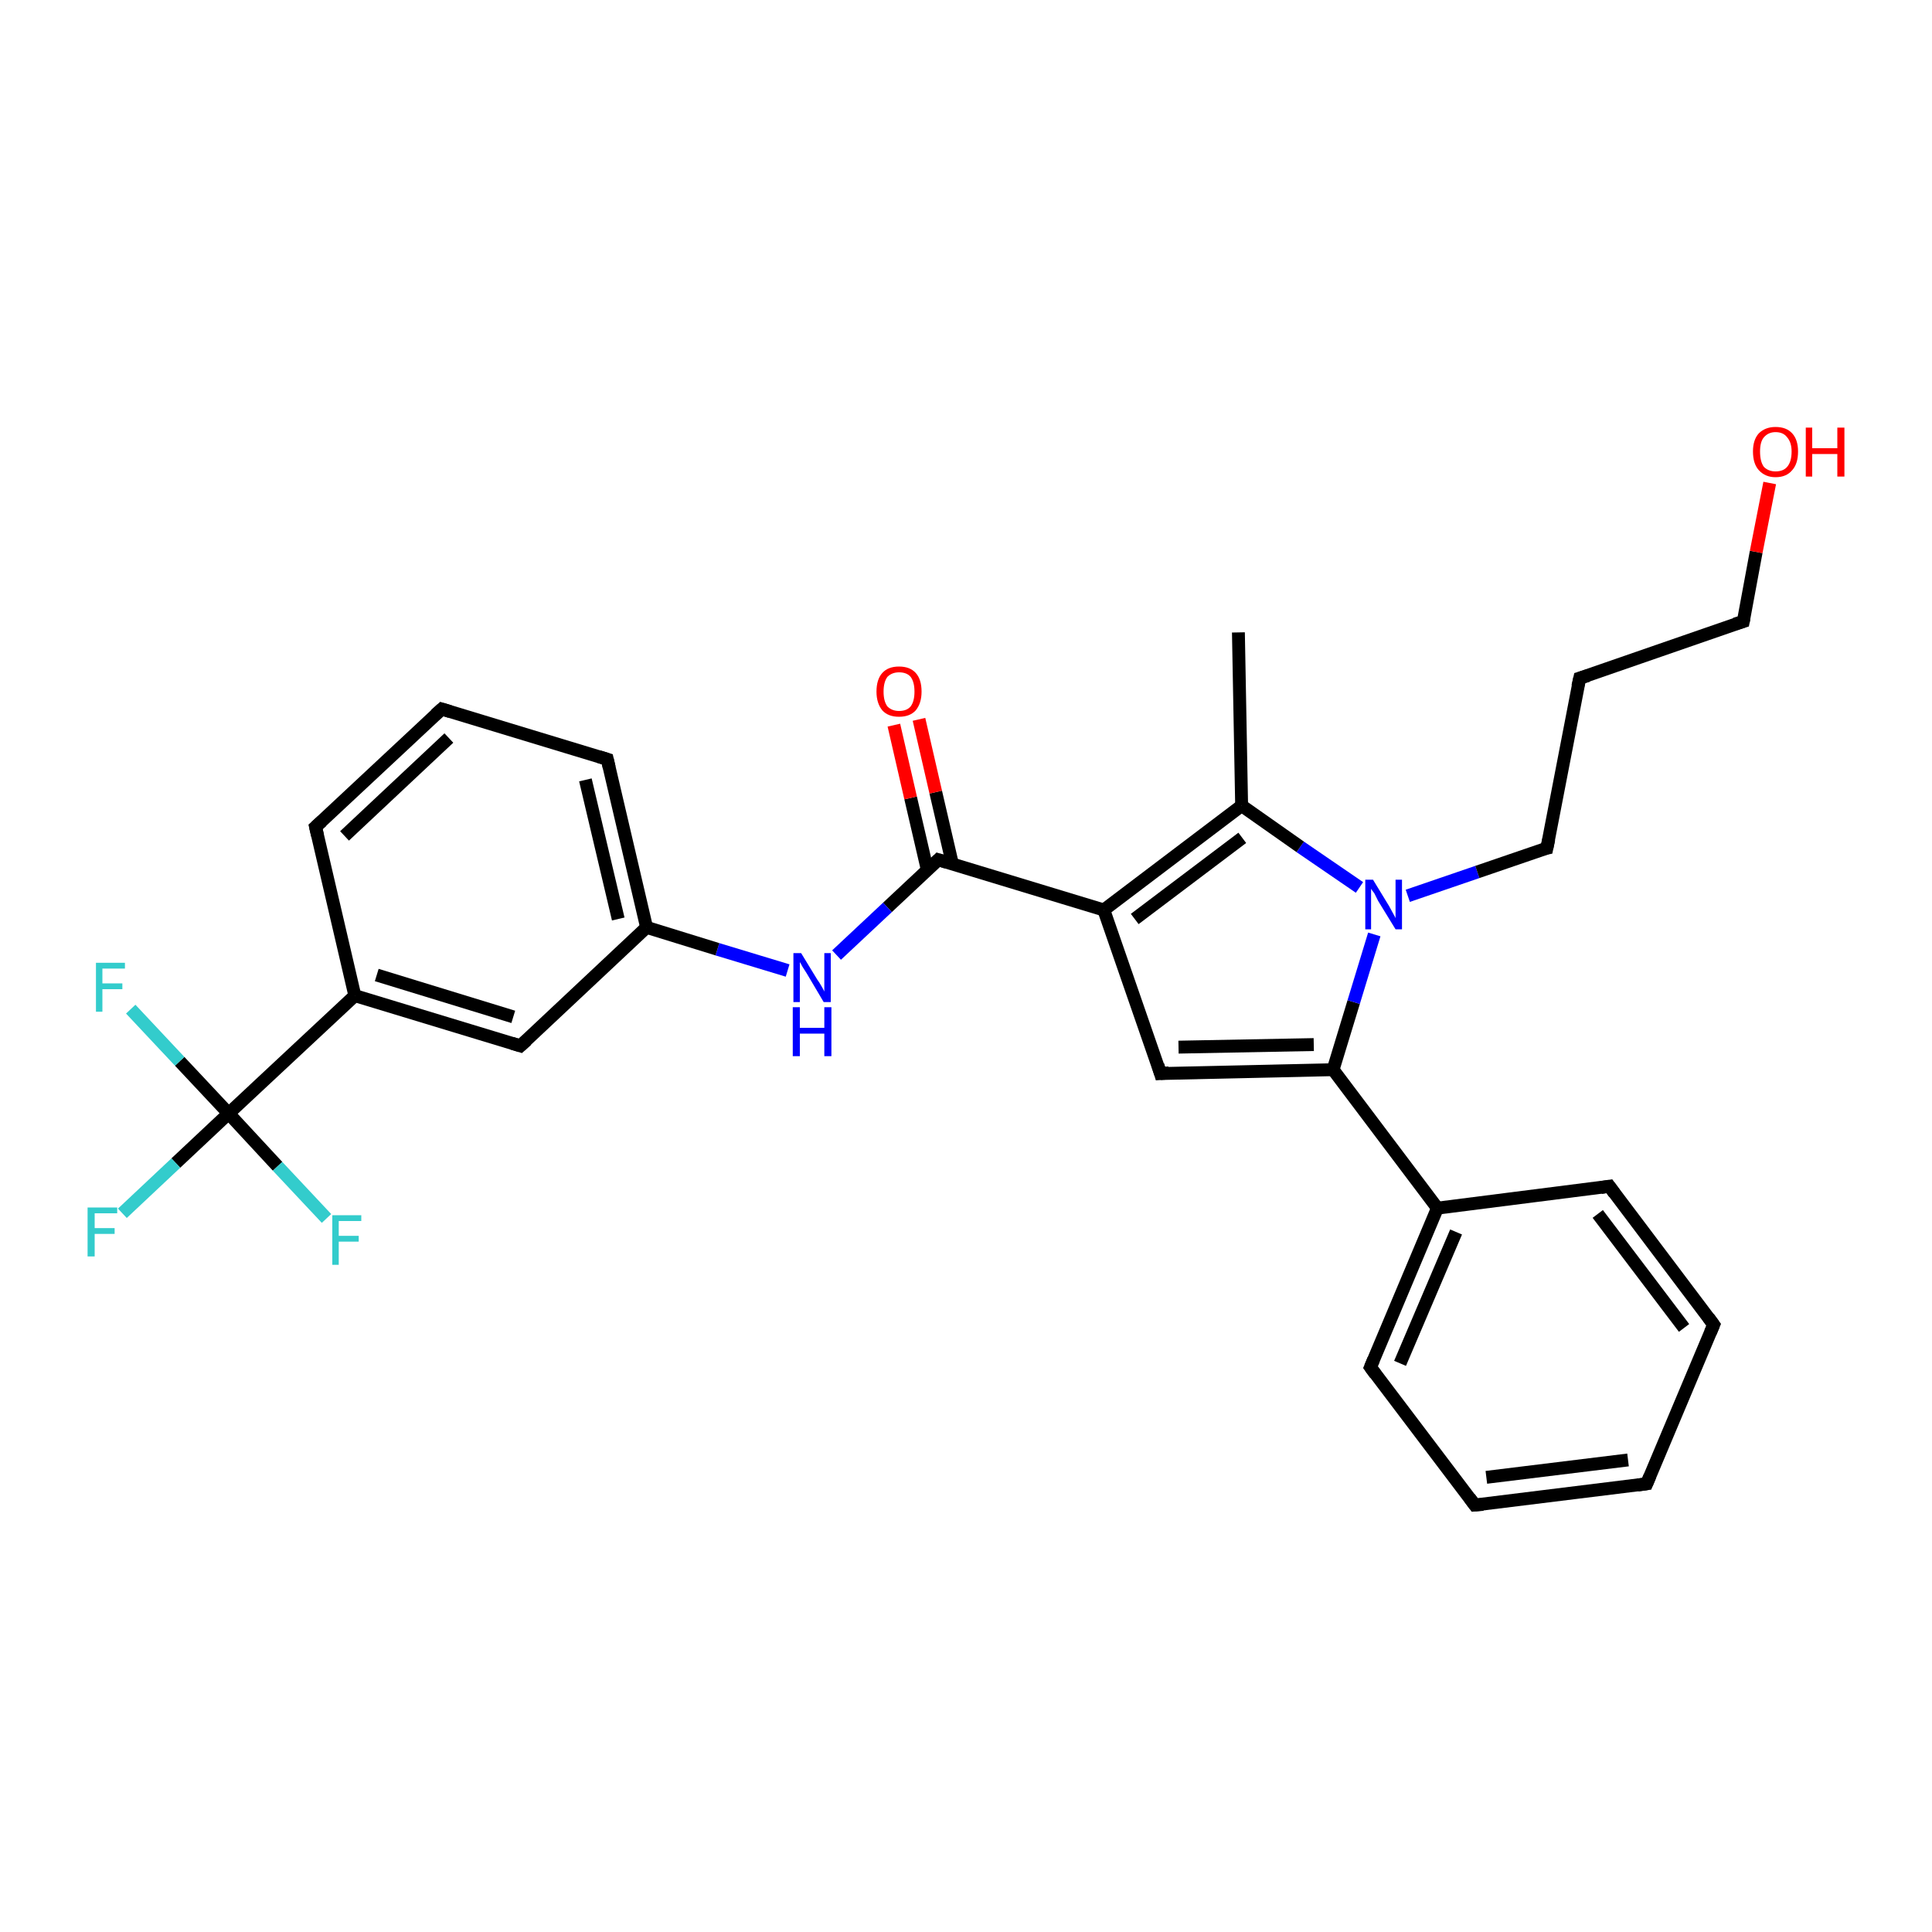 <?xml version='1.0' encoding='iso-8859-1'?>
<svg version='1.1' baseProfile='full'
              xmlns='http://www.w3.org/2000/svg'
                      xmlns:rdkit='http://www.rdkit.org/xml'
                      xmlns:xlink='http://www.w3.org/1999/xlink'
                  xml:space='preserve'
width='300px' height='300px' viewBox='0 0 300 300'>
<!-- END OF HEADER -->
<rect style='opacity:1.0;fill:#FFFFFF;stroke:none' width='300.0' height='300.0' x='0.0' y='0.0'> </rect>
<path class='bond-0 atom-0 atom-1' d='M 192.3,98.2 L 192.8,125.1' style='fill:none;fill-rule:evenodd;stroke:#000000;stroke-width:2.0px;stroke-linecap:butt;stroke-linejoin:miter;stroke-opacity:1' />
<path class='bond-1 atom-1 atom-2' d='M 192.8,125.1 L 171.4,141.3' style='fill:none;fill-rule:evenodd;stroke:#000000;stroke-width:2.0px;stroke-linecap:butt;stroke-linejoin:miter;stroke-opacity:1' />
<path class='bond-1 atom-1 atom-2' d='M 192.9,130.1 L 176.2,142.7' style='fill:none;fill-rule:evenodd;stroke:#000000;stroke-width:2.0px;stroke-linecap:butt;stroke-linejoin:miter;stroke-opacity:1' />
<path class='bond-2 atom-2 atom-3' d='M 171.4,141.3 L 180.2,166.7' style='fill:none;fill-rule:evenodd;stroke:#000000;stroke-width:2.0px;stroke-linecap:butt;stroke-linejoin:miter;stroke-opacity:1' />
<path class='bond-3 atom-3 atom-4' d='M 180.2,166.7 L 207.0,166.1' style='fill:none;fill-rule:evenodd;stroke:#000000;stroke-width:2.0px;stroke-linecap:butt;stroke-linejoin:miter;stroke-opacity:1' />
<path class='bond-3 atom-3 atom-4' d='M 183.0,162.6 L 204.0,162.2' style='fill:none;fill-rule:evenodd;stroke:#000000;stroke-width:2.0px;stroke-linecap:butt;stroke-linejoin:miter;stroke-opacity:1' />
<path class='bond-4 atom-4 atom-5' d='M 207.0,166.1 L 223.2,187.6' style='fill:none;fill-rule:evenodd;stroke:#000000;stroke-width:2.0px;stroke-linecap:butt;stroke-linejoin:miter;stroke-opacity:1' />
<path class='bond-5 atom-5 atom-6' d='M 223.2,187.6 L 212.8,212.3' style='fill:none;fill-rule:evenodd;stroke:#000000;stroke-width:2.0px;stroke-linecap:butt;stroke-linejoin:miter;stroke-opacity:1' />
<path class='bond-5 atom-5 atom-6' d='M 226.1,191.3 L 217.4,211.7' style='fill:none;fill-rule:evenodd;stroke:#000000;stroke-width:2.0px;stroke-linecap:butt;stroke-linejoin:miter;stroke-opacity:1' />
<path class='bond-6 atom-6 atom-7' d='M 212.8,212.3 L 229.0,233.7' style='fill:none;fill-rule:evenodd;stroke:#000000;stroke-width:2.0px;stroke-linecap:butt;stroke-linejoin:miter;stroke-opacity:1' />
<path class='bond-7 atom-7 atom-8' d='M 229.0,233.7 L 255.7,230.4' style='fill:none;fill-rule:evenodd;stroke:#000000;stroke-width:2.0px;stroke-linecap:butt;stroke-linejoin:miter;stroke-opacity:1' />
<path class='bond-7 atom-7 atom-8' d='M 230.8,229.4 L 252.8,226.7' style='fill:none;fill-rule:evenodd;stroke:#000000;stroke-width:2.0px;stroke-linecap:butt;stroke-linejoin:miter;stroke-opacity:1' />
<path class='bond-8 atom-8 atom-9' d='M 255.7,230.4 L 266.1,205.7' style='fill:none;fill-rule:evenodd;stroke:#000000;stroke-width:2.0px;stroke-linecap:butt;stroke-linejoin:miter;stroke-opacity:1' />
<path class='bond-9 atom-9 atom-10' d='M 266.1,205.7 L 249.9,184.2' style='fill:none;fill-rule:evenodd;stroke:#000000;stroke-width:2.0px;stroke-linecap:butt;stroke-linejoin:miter;stroke-opacity:1' />
<path class='bond-9 atom-9 atom-10' d='M 261.5,206.2 L 248.1,188.5' style='fill:none;fill-rule:evenodd;stroke:#000000;stroke-width:2.0px;stroke-linecap:butt;stroke-linejoin:miter;stroke-opacity:1' />
<path class='bond-10 atom-4 atom-11' d='M 207.0,166.1 L 210.2,155.6' style='fill:none;fill-rule:evenodd;stroke:#000000;stroke-width:2.0px;stroke-linecap:butt;stroke-linejoin:miter;stroke-opacity:1' />
<path class='bond-10 atom-4 atom-11' d='M 210.2,155.6 L 213.4,145.1' style='fill:none;fill-rule:evenodd;stroke:#0000FF;stroke-width:2.0px;stroke-linecap:butt;stroke-linejoin:miter;stroke-opacity:1' />
<path class='bond-11 atom-11 atom-12' d='M 218.6,139.1 L 229.4,135.4' style='fill:none;fill-rule:evenodd;stroke:#0000FF;stroke-width:2.0px;stroke-linecap:butt;stroke-linejoin:miter;stroke-opacity:1' />
<path class='bond-11 atom-11 atom-12' d='M 229.4,135.4 L 240.2,131.7' style='fill:none;fill-rule:evenodd;stroke:#000000;stroke-width:2.0px;stroke-linecap:butt;stroke-linejoin:miter;stroke-opacity:1' />
<path class='bond-12 atom-12 atom-13' d='M 240.2,131.7 L 245.3,105.3' style='fill:none;fill-rule:evenodd;stroke:#000000;stroke-width:2.0px;stroke-linecap:butt;stroke-linejoin:miter;stroke-opacity:1' />
<path class='bond-13 atom-13 atom-14' d='M 245.3,105.3 L 270.7,96.5' style='fill:none;fill-rule:evenodd;stroke:#000000;stroke-width:2.0px;stroke-linecap:butt;stroke-linejoin:miter;stroke-opacity:1' />
<path class='bond-14 atom-14 atom-15' d='M 270.7,96.5 L 272.7,85.7' style='fill:none;fill-rule:evenodd;stroke:#000000;stroke-width:2.0px;stroke-linecap:butt;stroke-linejoin:miter;stroke-opacity:1' />
<path class='bond-14 atom-14 atom-15' d='M 272.7,85.7 L 274.8,75.0' style='fill:none;fill-rule:evenodd;stroke:#FF0000;stroke-width:2.0px;stroke-linecap:butt;stroke-linejoin:miter;stroke-opacity:1' />
<path class='bond-15 atom-2 atom-16' d='M 171.4,141.3 L 145.7,133.5' style='fill:none;fill-rule:evenodd;stroke:#000000;stroke-width:2.0px;stroke-linecap:butt;stroke-linejoin:miter;stroke-opacity:1' />
<path class='bond-16 atom-16 atom-17' d='M 147.9,134.2 L 145.3,123.0' style='fill:none;fill-rule:evenodd;stroke:#000000;stroke-width:2.0px;stroke-linecap:butt;stroke-linejoin:miter;stroke-opacity:1' />
<path class='bond-16 atom-16 atom-17' d='M 145.3,123.0 L 142.7,111.7' style='fill:none;fill-rule:evenodd;stroke:#FF0000;stroke-width:2.0px;stroke-linecap:butt;stroke-linejoin:miter;stroke-opacity:1' />
<path class='bond-16 atom-16 atom-17' d='M 144.0,135.1 L 141.4,123.9' style='fill:none;fill-rule:evenodd;stroke:#000000;stroke-width:2.0px;stroke-linecap:butt;stroke-linejoin:miter;stroke-opacity:1' />
<path class='bond-16 atom-16 atom-17' d='M 141.4,123.9 L 138.8,112.6' style='fill:none;fill-rule:evenodd;stroke:#FF0000;stroke-width:2.0px;stroke-linecap:butt;stroke-linejoin:miter;stroke-opacity:1' />
<path class='bond-17 atom-16 atom-18' d='M 145.7,133.5 L 137.8,140.9' style='fill:none;fill-rule:evenodd;stroke:#000000;stroke-width:2.0px;stroke-linecap:butt;stroke-linejoin:miter;stroke-opacity:1' />
<path class='bond-17 atom-16 atom-18' d='M 137.8,140.9 L 129.9,148.3' style='fill:none;fill-rule:evenodd;stroke:#0000FF;stroke-width:2.0px;stroke-linecap:butt;stroke-linejoin:miter;stroke-opacity:1' />
<path class='bond-18 atom-18 atom-19' d='M 122.3,150.7 L 111.4,147.4' style='fill:none;fill-rule:evenodd;stroke:#0000FF;stroke-width:2.0px;stroke-linecap:butt;stroke-linejoin:miter;stroke-opacity:1' />
<path class='bond-18 atom-18 atom-19' d='M 111.4,147.4 L 100.4,144.0' style='fill:none;fill-rule:evenodd;stroke:#000000;stroke-width:2.0px;stroke-linecap:butt;stroke-linejoin:miter;stroke-opacity:1' />
<path class='bond-19 atom-19 atom-20' d='M 100.4,144.0 L 94.3,117.9' style='fill:none;fill-rule:evenodd;stroke:#000000;stroke-width:2.0px;stroke-linecap:butt;stroke-linejoin:miter;stroke-opacity:1' />
<path class='bond-19 atom-19 atom-20' d='M 96.0,142.7 L 90.9,121.1' style='fill:none;fill-rule:evenodd;stroke:#000000;stroke-width:2.0px;stroke-linecap:butt;stroke-linejoin:miter;stroke-opacity:1' />
<path class='bond-20 atom-20 atom-21' d='M 94.3,117.9 L 68.6,110.1' style='fill:none;fill-rule:evenodd;stroke:#000000;stroke-width:2.0px;stroke-linecap:butt;stroke-linejoin:miter;stroke-opacity:1' />
<path class='bond-21 atom-21 atom-22' d='M 68.6,110.1 L 49.0,128.4' style='fill:none;fill-rule:evenodd;stroke:#000000;stroke-width:2.0px;stroke-linecap:butt;stroke-linejoin:miter;stroke-opacity:1' />
<path class='bond-21 atom-21 atom-22' d='M 69.7,114.6 L 53.5,129.8' style='fill:none;fill-rule:evenodd;stroke:#000000;stroke-width:2.0px;stroke-linecap:butt;stroke-linejoin:miter;stroke-opacity:1' />
<path class='bond-22 atom-22 atom-23' d='M 49.0,128.4 L 55.1,154.6' style='fill:none;fill-rule:evenodd;stroke:#000000;stroke-width:2.0px;stroke-linecap:butt;stroke-linejoin:miter;stroke-opacity:1' />
<path class='bond-23 atom-23 atom-24' d='M 55.1,154.6 L 80.8,162.4' style='fill:none;fill-rule:evenodd;stroke:#000000;stroke-width:2.0px;stroke-linecap:butt;stroke-linejoin:miter;stroke-opacity:1' />
<path class='bond-23 atom-23 atom-24' d='M 58.5,151.4 L 79.7,157.9' style='fill:none;fill-rule:evenodd;stroke:#000000;stroke-width:2.0px;stroke-linecap:butt;stroke-linejoin:miter;stroke-opacity:1' />
<path class='bond-24 atom-23 atom-25' d='M 55.1,154.6 L 35.5,172.9' style='fill:none;fill-rule:evenodd;stroke:#000000;stroke-width:2.0px;stroke-linecap:butt;stroke-linejoin:miter;stroke-opacity:1' />
<path class='bond-25 atom-25 atom-26' d='M 35.5,172.9 L 27.3,180.6' style='fill:none;fill-rule:evenodd;stroke:#000000;stroke-width:2.0px;stroke-linecap:butt;stroke-linejoin:miter;stroke-opacity:1' />
<path class='bond-25 atom-25 atom-26' d='M 27.3,180.6 L 19.0,188.4' style='fill:none;fill-rule:evenodd;stroke:#33CCCC;stroke-width:2.0px;stroke-linecap:butt;stroke-linejoin:miter;stroke-opacity:1' />
<path class='bond-26 atom-25 atom-27' d='M 35.5,172.9 L 27.9,164.8' style='fill:none;fill-rule:evenodd;stroke:#000000;stroke-width:2.0px;stroke-linecap:butt;stroke-linejoin:miter;stroke-opacity:1' />
<path class='bond-26 atom-25 atom-27' d='M 27.9,164.8 L 20.3,156.7' style='fill:none;fill-rule:evenodd;stroke:#33CCCC;stroke-width:2.0px;stroke-linecap:butt;stroke-linejoin:miter;stroke-opacity:1' />
<path class='bond-27 atom-25 atom-28' d='M 35.5,172.9 L 43.1,181.1' style='fill:none;fill-rule:evenodd;stroke:#000000;stroke-width:2.0px;stroke-linecap:butt;stroke-linejoin:miter;stroke-opacity:1' />
<path class='bond-27 atom-25 atom-28' d='M 43.1,181.1 L 50.7,189.2' style='fill:none;fill-rule:evenodd;stroke:#33CCCC;stroke-width:2.0px;stroke-linecap:butt;stroke-linejoin:miter;stroke-opacity:1' />
<path class='bond-28 atom-11 atom-1' d='M 211.1,137.8 L 201.9,131.5' style='fill:none;fill-rule:evenodd;stroke:#0000FF;stroke-width:2.0px;stroke-linecap:butt;stroke-linejoin:miter;stroke-opacity:1' />
<path class='bond-28 atom-11 atom-1' d='M 201.9,131.5 L 192.8,125.1' style='fill:none;fill-rule:evenodd;stroke:#000000;stroke-width:2.0px;stroke-linecap:butt;stroke-linejoin:miter;stroke-opacity:1' />
<path class='bond-29 atom-24 atom-19' d='M 80.8,162.4 L 100.4,144.0' style='fill:none;fill-rule:evenodd;stroke:#000000;stroke-width:2.0px;stroke-linecap:butt;stroke-linejoin:miter;stroke-opacity:1' />
<path class='bond-30 atom-10 atom-5' d='M 249.9,184.2 L 223.2,187.6' style='fill:none;fill-rule:evenodd;stroke:#000000;stroke-width:2.0px;stroke-linecap:butt;stroke-linejoin:miter;stroke-opacity:1' />
<path d='M 179.8,165.4 L 180.2,166.7 L 181.5,166.6' style='fill:none;stroke:#000000;stroke-width:2.0px;stroke-linecap:butt;stroke-linejoin:miter;stroke-opacity:1;' />
<path d='M 213.3,211.1 L 212.8,212.3 L 213.6,213.4' style='fill:none;stroke:#000000;stroke-width:2.0px;stroke-linecap:butt;stroke-linejoin:miter;stroke-opacity:1;' />
<path d='M 228.2,232.6 L 229.0,233.7 L 230.3,233.6' style='fill:none;stroke:#000000;stroke-width:2.0px;stroke-linecap:butt;stroke-linejoin:miter;stroke-opacity:1;' />
<path d='M 254.3,230.6 L 255.7,230.4 L 256.2,229.2' style='fill:none;stroke:#000000;stroke-width:2.0px;stroke-linecap:butt;stroke-linejoin:miter;stroke-opacity:1;' />
<path d='M 265.6,206.9 L 266.1,205.7 L 265.3,204.6' style='fill:none;stroke:#000000;stroke-width:2.0px;stroke-linecap:butt;stroke-linejoin:miter;stroke-opacity:1;' />
<path d='M 250.7,185.3 L 249.9,184.2 L 248.6,184.4' style='fill:none;stroke:#000000;stroke-width:2.0px;stroke-linecap:butt;stroke-linejoin:miter;stroke-opacity:1;' />
<path d='M 239.7,131.8 L 240.2,131.7 L 240.5,130.3' style='fill:none;stroke:#000000;stroke-width:2.0px;stroke-linecap:butt;stroke-linejoin:miter;stroke-opacity:1;' />
<path d='M 245.0,106.6 L 245.3,105.3 L 246.6,104.9' style='fill:none;stroke:#000000;stroke-width:2.0px;stroke-linecap:butt;stroke-linejoin:miter;stroke-opacity:1;' />
<path d='M 269.4,96.9 L 270.7,96.5 L 270.8,96.0' style='fill:none;stroke:#000000;stroke-width:2.0px;stroke-linecap:butt;stroke-linejoin:miter;stroke-opacity:1;' />
<path d='M 147.0,133.9 L 145.7,133.5 L 145.3,133.9' style='fill:none;stroke:#000000;stroke-width:2.0px;stroke-linecap:butt;stroke-linejoin:miter;stroke-opacity:1;' />
<path d='M 94.6,119.2 L 94.3,117.9 L 93.0,117.5' style='fill:none;stroke:#000000;stroke-width:2.0px;stroke-linecap:butt;stroke-linejoin:miter;stroke-opacity:1;' />
<path d='M 69.9,110.5 L 68.6,110.1 L 67.6,111.0' style='fill:none;stroke:#000000;stroke-width:2.0px;stroke-linecap:butt;stroke-linejoin:miter;stroke-opacity:1;' />
<path d='M 50.0,127.5 L 49.0,128.4 L 49.3,129.7' style='fill:none;stroke:#000000;stroke-width:2.0px;stroke-linecap:butt;stroke-linejoin:miter;stroke-opacity:1;' />
<path d='M 79.5,162.0 L 80.8,162.4 L 81.8,161.5' style='fill:none;stroke:#000000;stroke-width:2.0px;stroke-linecap:butt;stroke-linejoin:miter;stroke-opacity:1;' />
<path class='atom-11' d='M 213.2 136.6
L 215.7 140.7
Q 215.9 141.1, 216.3 141.8
Q 216.7 142.5, 216.7 142.6
L 216.7 136.6
L 217.7 136.6
L 217.7 144.3
L 216.7 144.3
L 214.0 139.9
Q 213.7 139.3, 213.4 138.7
Q 213.0 138.2, 212.9 138.0
L 212.9 144.3
L 212.0 144.3
L 212.0 136.6
L 213.2 136.6
' fill='#0000FF'/>
<path class='atom-15' d='M 272.2 70.1
Q 272.2 68.3, 273.1 67.3
Q 274.1 66.3, 275.7 66.3
Q 277.4 66.3, 278.3 67.3
Q 279.2 68.3, 279.2 70.1
Q 279.2 72.0, 278.3 73.0
Q 277.4 74.1, 275.7 74.1
Q 274.1 74.1, 273.1 73.0
Q 272.2 72.0, 272.2 70.1
M 275.7 73.2
Q 276.9 73.2, 277.5 72.5
Q 278.2 71.7, 278.2 70.1
Q 278.2 68.7, 277.5 67.9
Q 276.9 67.1, 275.7 67.1
Q 274.6 67.1, 273.9 67.9
Q 273.3 68.6, 273.3 70.1
Q 273.3 71.7, 273.9 72.5
Q 274.6 73.2, 275.7 73.2
' fill='#FF0000'/>
<path class='atom-15' d='M 280.4 66.4
L 281.4 66.4
L 281.4 69.6
L 285.3 69.6
L 285.3 66.4
L 286.4 66.4
L 286.4 74.0
L 285.3 74.0
L 285.3 70.5
L 281.4 70.5
L 281.4 74.0
L 280.4 74.0
L 280.4 66.4
' fill='#FF0000'/>
<path class='atom-17' d='M 136.1 107.4
Q 136.1 105.5, 137.0 104.5
Q 137.9 103.5, 139.6 103.5
Q 141.3 103.5, 142.2 104.5
Q 143.1 105.5, 143.1 107.4
Q 143.1 109.2, 142.2 110.3
Q 141.3 111.3, 139.6 111.3
Q 137.9 111.3, 137.0 110.3
Q 136.1 109.2, 136.1 107.4
M 139.6 110.4
Q 140.8 110.4, 141.4 109.7
Q 142.0 108.9, 142.0 107.4
Q 142.0 105.9, 141.4 105.1
Q 140.8 104.4, 139.6 104.4
Q 138.5 104.4, 137.8 105.1
Q 137.2 105.9, 137.2 107.4
Q 137.2 108.9, 137.8 109.7
Q 138.5 110.4, 139.6 110.4
' fill='#FF0000'/>
<path class='atom-18' d='M 124.4 148.0
L 126.9 152.1
Q 127.2 152.5, 127.6 153.2
Q 128.0 153.9, 128.0 154.0
L 128.0 148.0
L 129.0 148.0
L 129.0 155.6
L 127.9 155.6
L 125.3 151.2
Q 125.0 150.7, 124.6 150.1
Q 124.3 149.5, 124.2 149.4
L 124.2 155.6
L 123.2 155.6
L 123.2 148.0
L 124.4 148.0
' fill='#0000FF'/>
<path class='atom-18' d='M 123.1 156.4
L 124.2 156.4
L 124.2 159.6
L 128.0 159.6
L 128.0 156.4
L 129.1 156.4
L 129.1 164.0
L 128.0 164.0
L 128.0 160.5
L 124.2 160.5
L 124.2 164.0
L 123.1 164.0
L 123.1 156.4
' fill='#0000FF'/>
<path class='atom-26' d='M 13.6 187.5
L 18.2 187.5
L 18.2 188.4
L 14.7 188.4
L 14.7 190.7
L 17.8 190.7
L 17.8 191.6
L 14.7 191.6
L 14.7 195.1
L 13.6 195.1
L 13.6 187.5
' fill='#33CCCC'/>
<path class='atom-27' d='M 14.9 149.5
L 19.4 149.5
L 19.4 150.4
L 15.9 150.4
L 15.9 152.7
L 19.0 152.7
L 19.0 153.6
L 15.9 153.6
L 15.9 157.1
L 14.9 157.1
L 14.9 149.5
' fill='#33CCCC'/>
<path class='atom-28' d='M 51.6 188.7
L 56.1 188.7
L 56.1 189.6
L 52.6 189.6
L 52.6 191.9
L 55.7 191.9
L 55.7 192.8
L 52.6 192.8
L 52.6 196.4
L 51.6 196.4
L 51.6 188.7
' fill='#33CCCC'/>
</svg>
